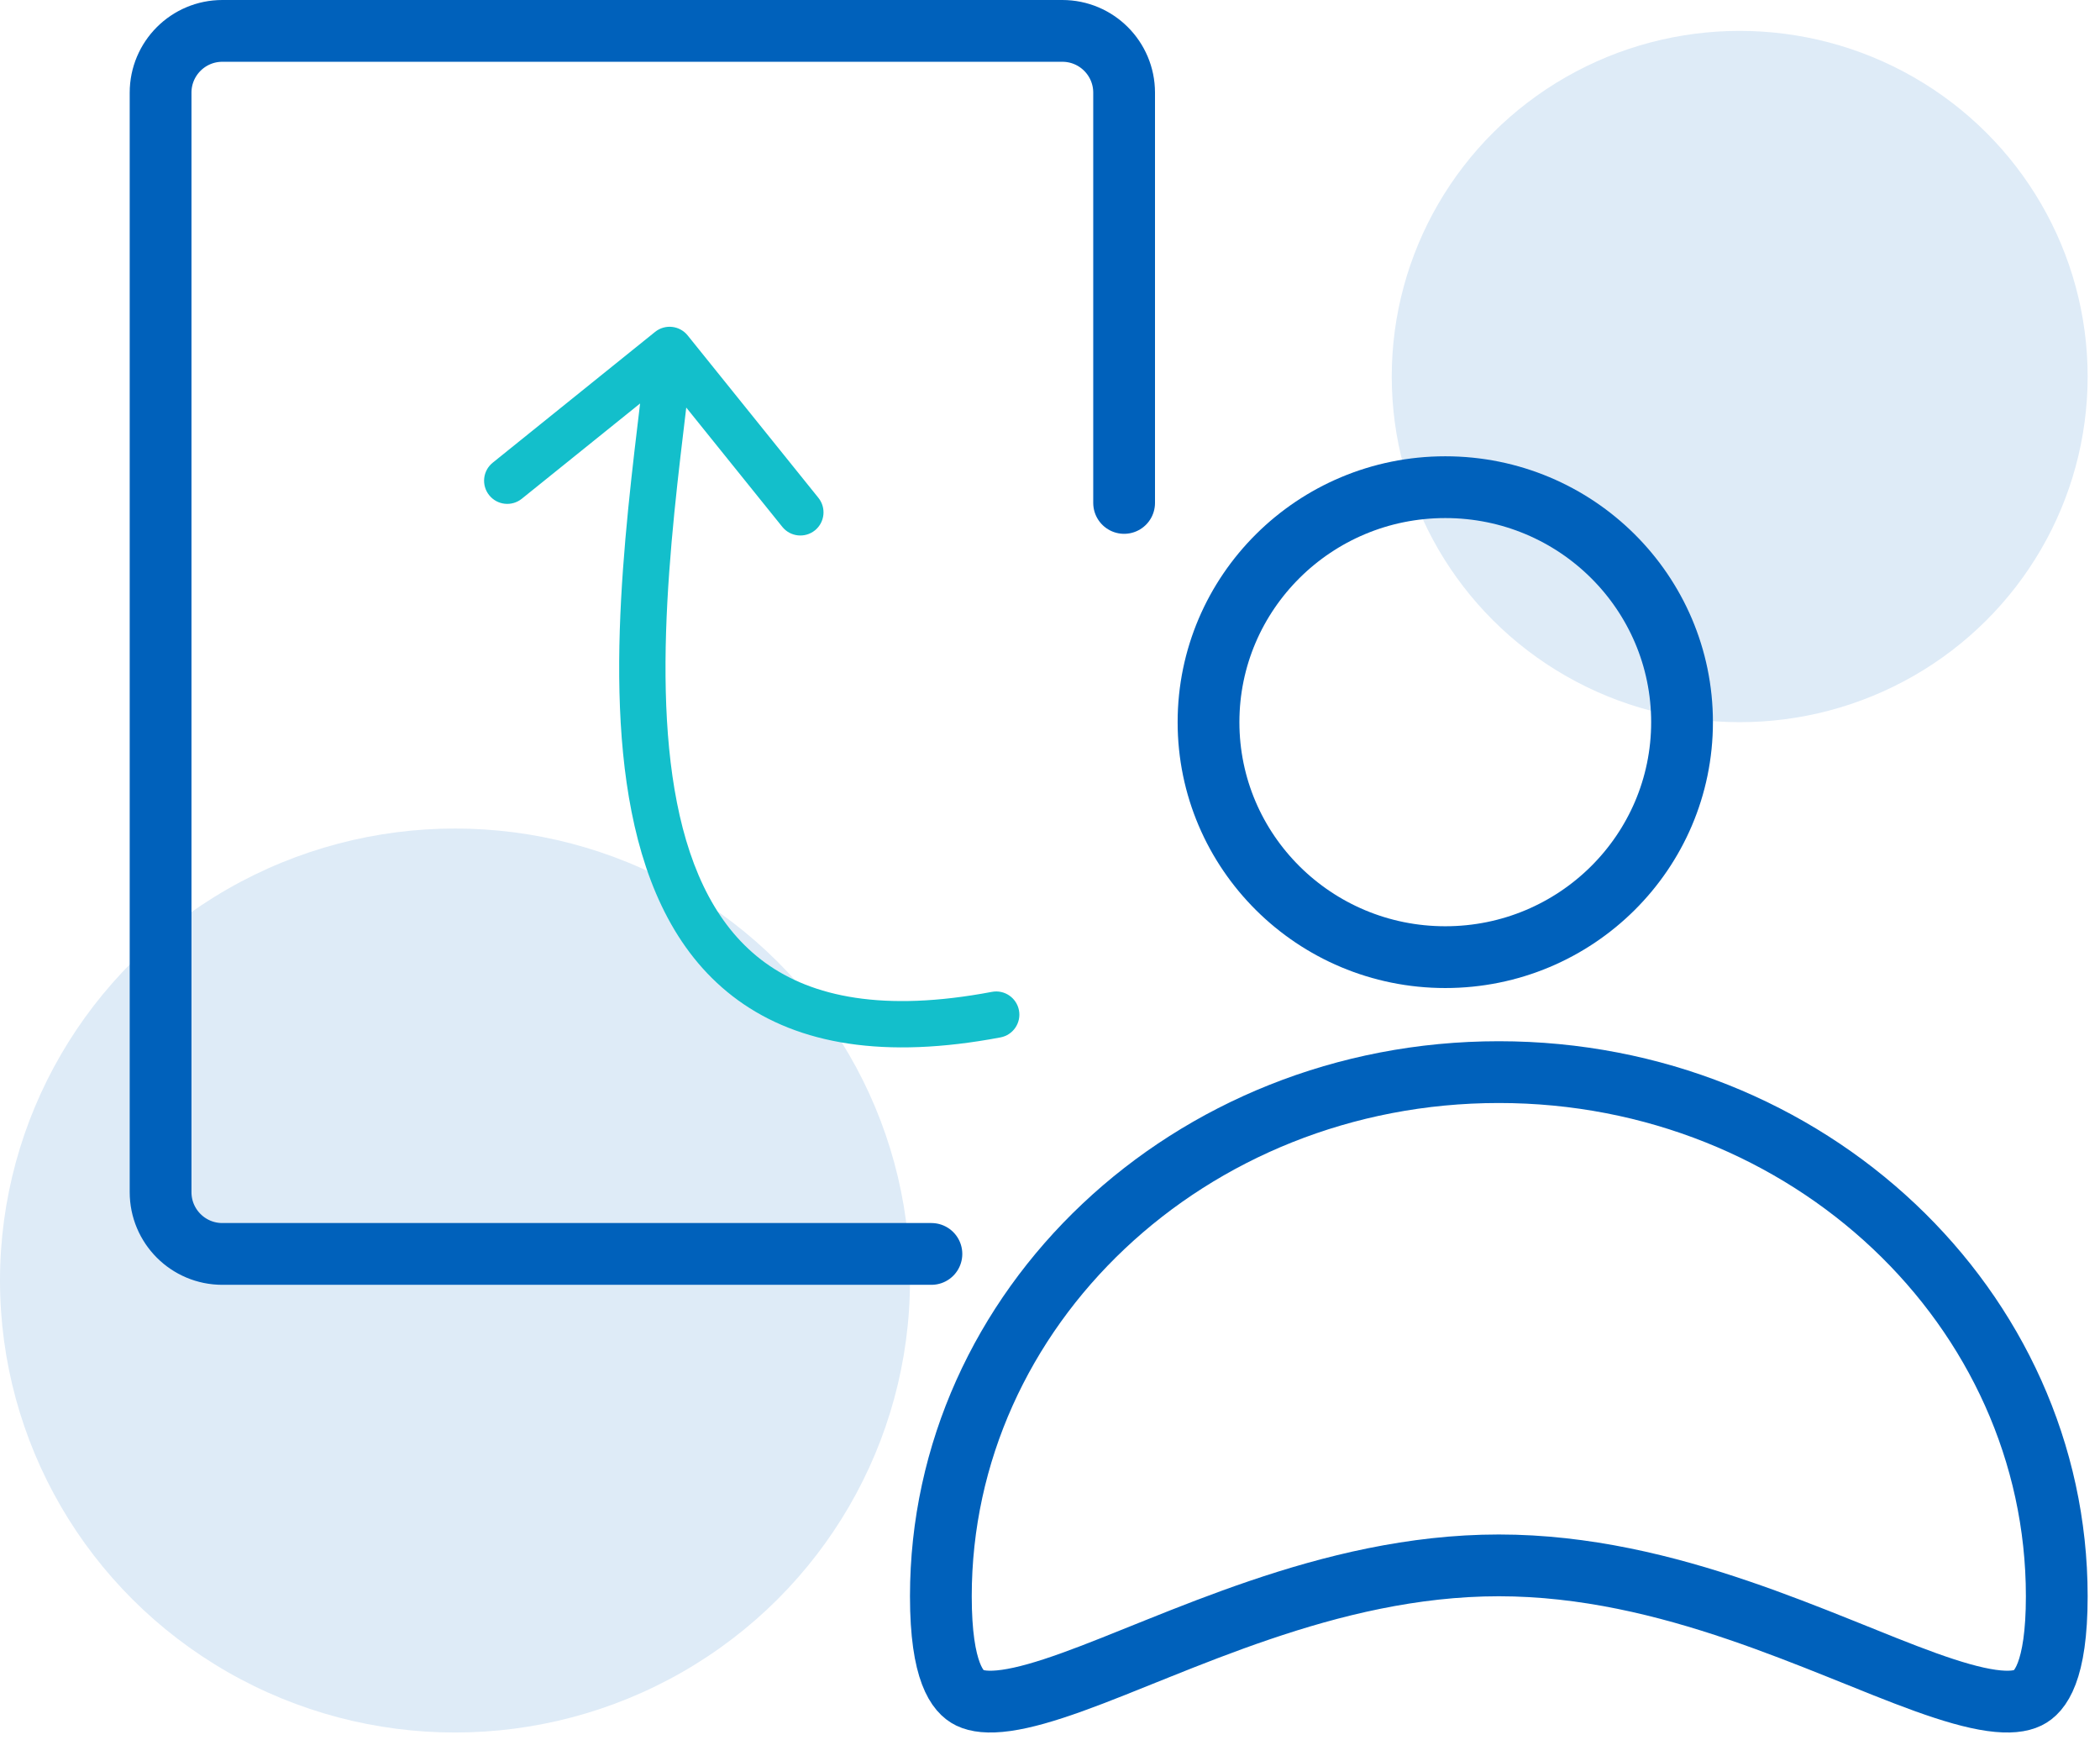 <svg width="68" height="57" viewBox="0 0 68 57" fill="none" xmlns="http://www.w3.org/2000/svg">
<ellipse cx="56.333" cy="12.19" rx="11.267" ry="11.19" fill="#DEEBF7"/>
<ellipse cx="14.733" cy="41.456" rx="14.733" ry="14.633" fill="#DEEBF7"/>
<path d="M46.8 15.772C51.041 15.772 54.466 19.185 54.466 23.38C54.466 27.575 51.041 30.987 46.8 30.987C42.56 30.987 39.133 27.575 39.133 23.38C39.133 19.185 42.56 15.772 46.8 15.772Z" stroke="#0061BB" stroke-width="2"/>
<path d="M48.533 34.709C58.567 34.709 66.6 42.361 66.6 51.678C66.6 54.143 66.046 54.781 65.666 54.964C65.434 55.076 65.069 55.132 64.483 55.049C63.9 54.966 63.196 54.762 62.353 54.459C61.513 54.157 60.593 53.778 59.566 53.366C58.549 52.958 57.444 52.524 56.277 52.127C53.944 51.334 51.319 50.678 48.533 50.678C45.747 50.678 43.122 51.334 40.79 52.127C39.622 52.524 38.517 52.958 37.501 53.366C36.474 53.778 35.553 54.157 34.712 54.459C33.87 54.762 33.166 54.966 32.583 55.049C31.996 55.132 31.631 55.076 31.399 54.964C31.019 54.781 30.466 54.143 30.466 51.678C30.466 42.361 38.498 34.709 48.533 34.709Z" stroke="#0061BB" stroke-width="2"/>
<path d="M30.16 40.595H7.2C6.095 40.595 5.2 39.7 5.2 38.595V3C5.2 1.895 6.095 1 7.2 1H34.4C35.504 1 36.4 1.895 36.4 3V16.282" stroke="#0061BB" stroke-width="2" stroke-linecap="round"/>
<path d="M22.267 10.859C22.007 10.536 21.535 10.485 21.212 10.745L15.955 14.979C15.632 15.238 15.581 15.71 15.841 16.033C16.101 16.356 16.573 16.407 16.896 16.147L21.569 12.384L25.332 17.057C25.592 17.38 26.064 17.43 26.387 17.171C26.709 16.911 26.76 16.439 26.5 16.116L22.267 10.859ZM32.398 33.585C32.805 33.508 33.072 33.116 32.995 32.709C32.918 32.302 32.526 32.034 32.119 32.111L32.258 32.848L32.398 33.585ZM21.683 11.329L20.937 11.249C20.724 13.222 20.362 15.789 20.174 18.415C19.985 21.047 19.964 23.822 20.45 26.279C20.935 28.735 21.945 30.969 23.902 32.385C25.868 33.808 28.637 34.297 32.398 33.585L32.258 32.848L32.119 32.111C28.6 32.777 26.299 32.268 24.781 31.17C23.254 30.065 22.368 28.253 21.921 25.989C21.474 23.727 21.485 21.108 21.67 18.521C21.855 15.929 22.208 13.453 22.428 11.409L21.683 11.329Z" fill="#13BFCB"/>
</svg>

